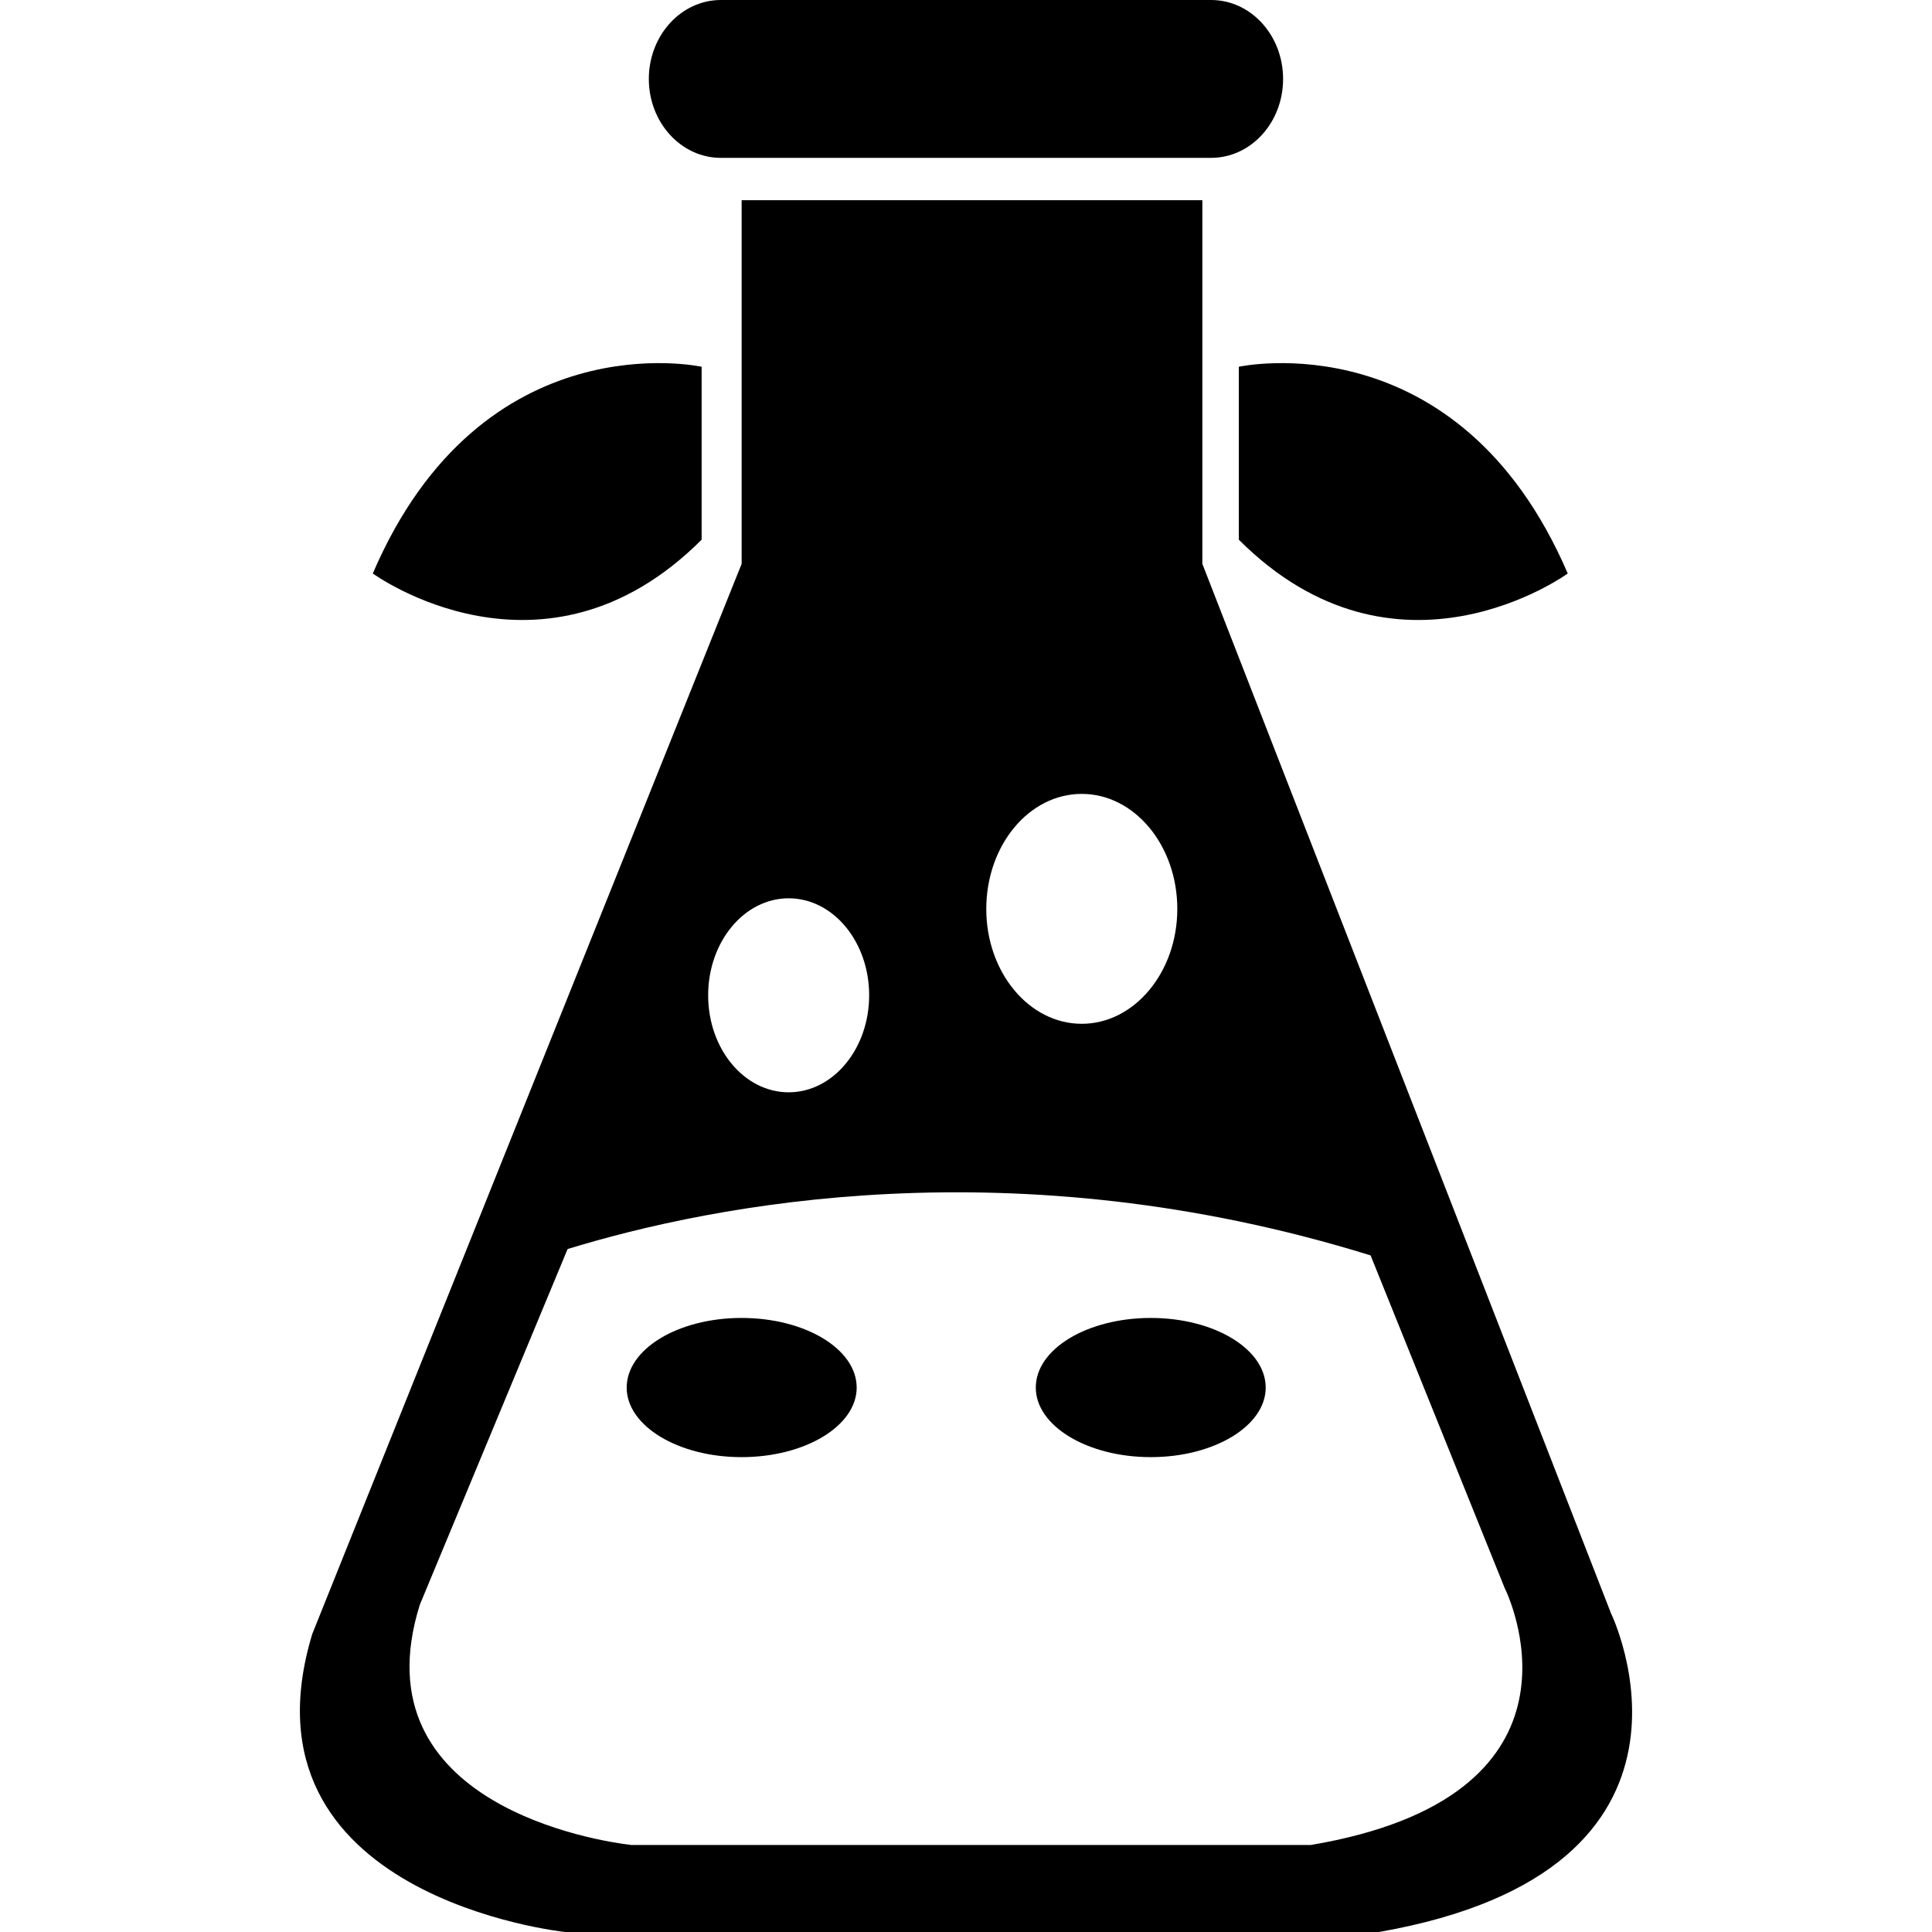 <svg xmlns="http://www.w3.org/2000/svg" viewBox="0 0 24 24"><path d="M14.936 2.487v4.517l5.076 13.036s1.55 3.184-2.882 3.96H7.02s-4.132-.431-3.141-3.702L9.213 7.004V2.487zm2.09 13.108c-4.43-1.374-8.155-.637-9.975-.079l-1.836 4.419c-.783 2.499 2.273 2.941 2.597 2.98l.028.004h8.444c3.54-.598 2.511-2.972 2.415-3.177l-.007-.014zm-7.814.777c.79 0 1.43.386 1.43.865 0 .476-.64.864-1.43.864-.788 0-1.427-.388-1.427-.864 0-.479.639-.865 1.427-.865m5.084 0c.787 0 1.427.386 1.427.865 0 .476-.64.864-1.427.864-.79 0-1.429-.388-1.429-.864 0-.479.638-.865 1.43-.865m-4.5-5.213c-.552 0-1 .54-1 1.205 0 .666.448 1.205 1 1.205s1-.54 1-1.205c0-.666-.448-1.205-1-1.205m3.641-1.297c-.655 0-1.186.638-1.186 1.43 0 .786.531 1.426 1.186 1.426.653 0 1.187-.64 1.187-1.427 0-.79-.533-1.429-1.187-1.429m6.037-2.738s-2.122 1.546-4.086-.42V4.556s2.724-.6 4.086 2.568m-14.844 0c1.36-3.168 4.085-2.568 4.085-2.568v2.148c-1.965 1.966-4.085.42-4.085.42M15.044 0c.495 0 .895.439.895.981s-.4.98-.895.98h-6.09c-.492 0-.894-.438-.894-.98S8.462 0 8.955 0z"/></svg>